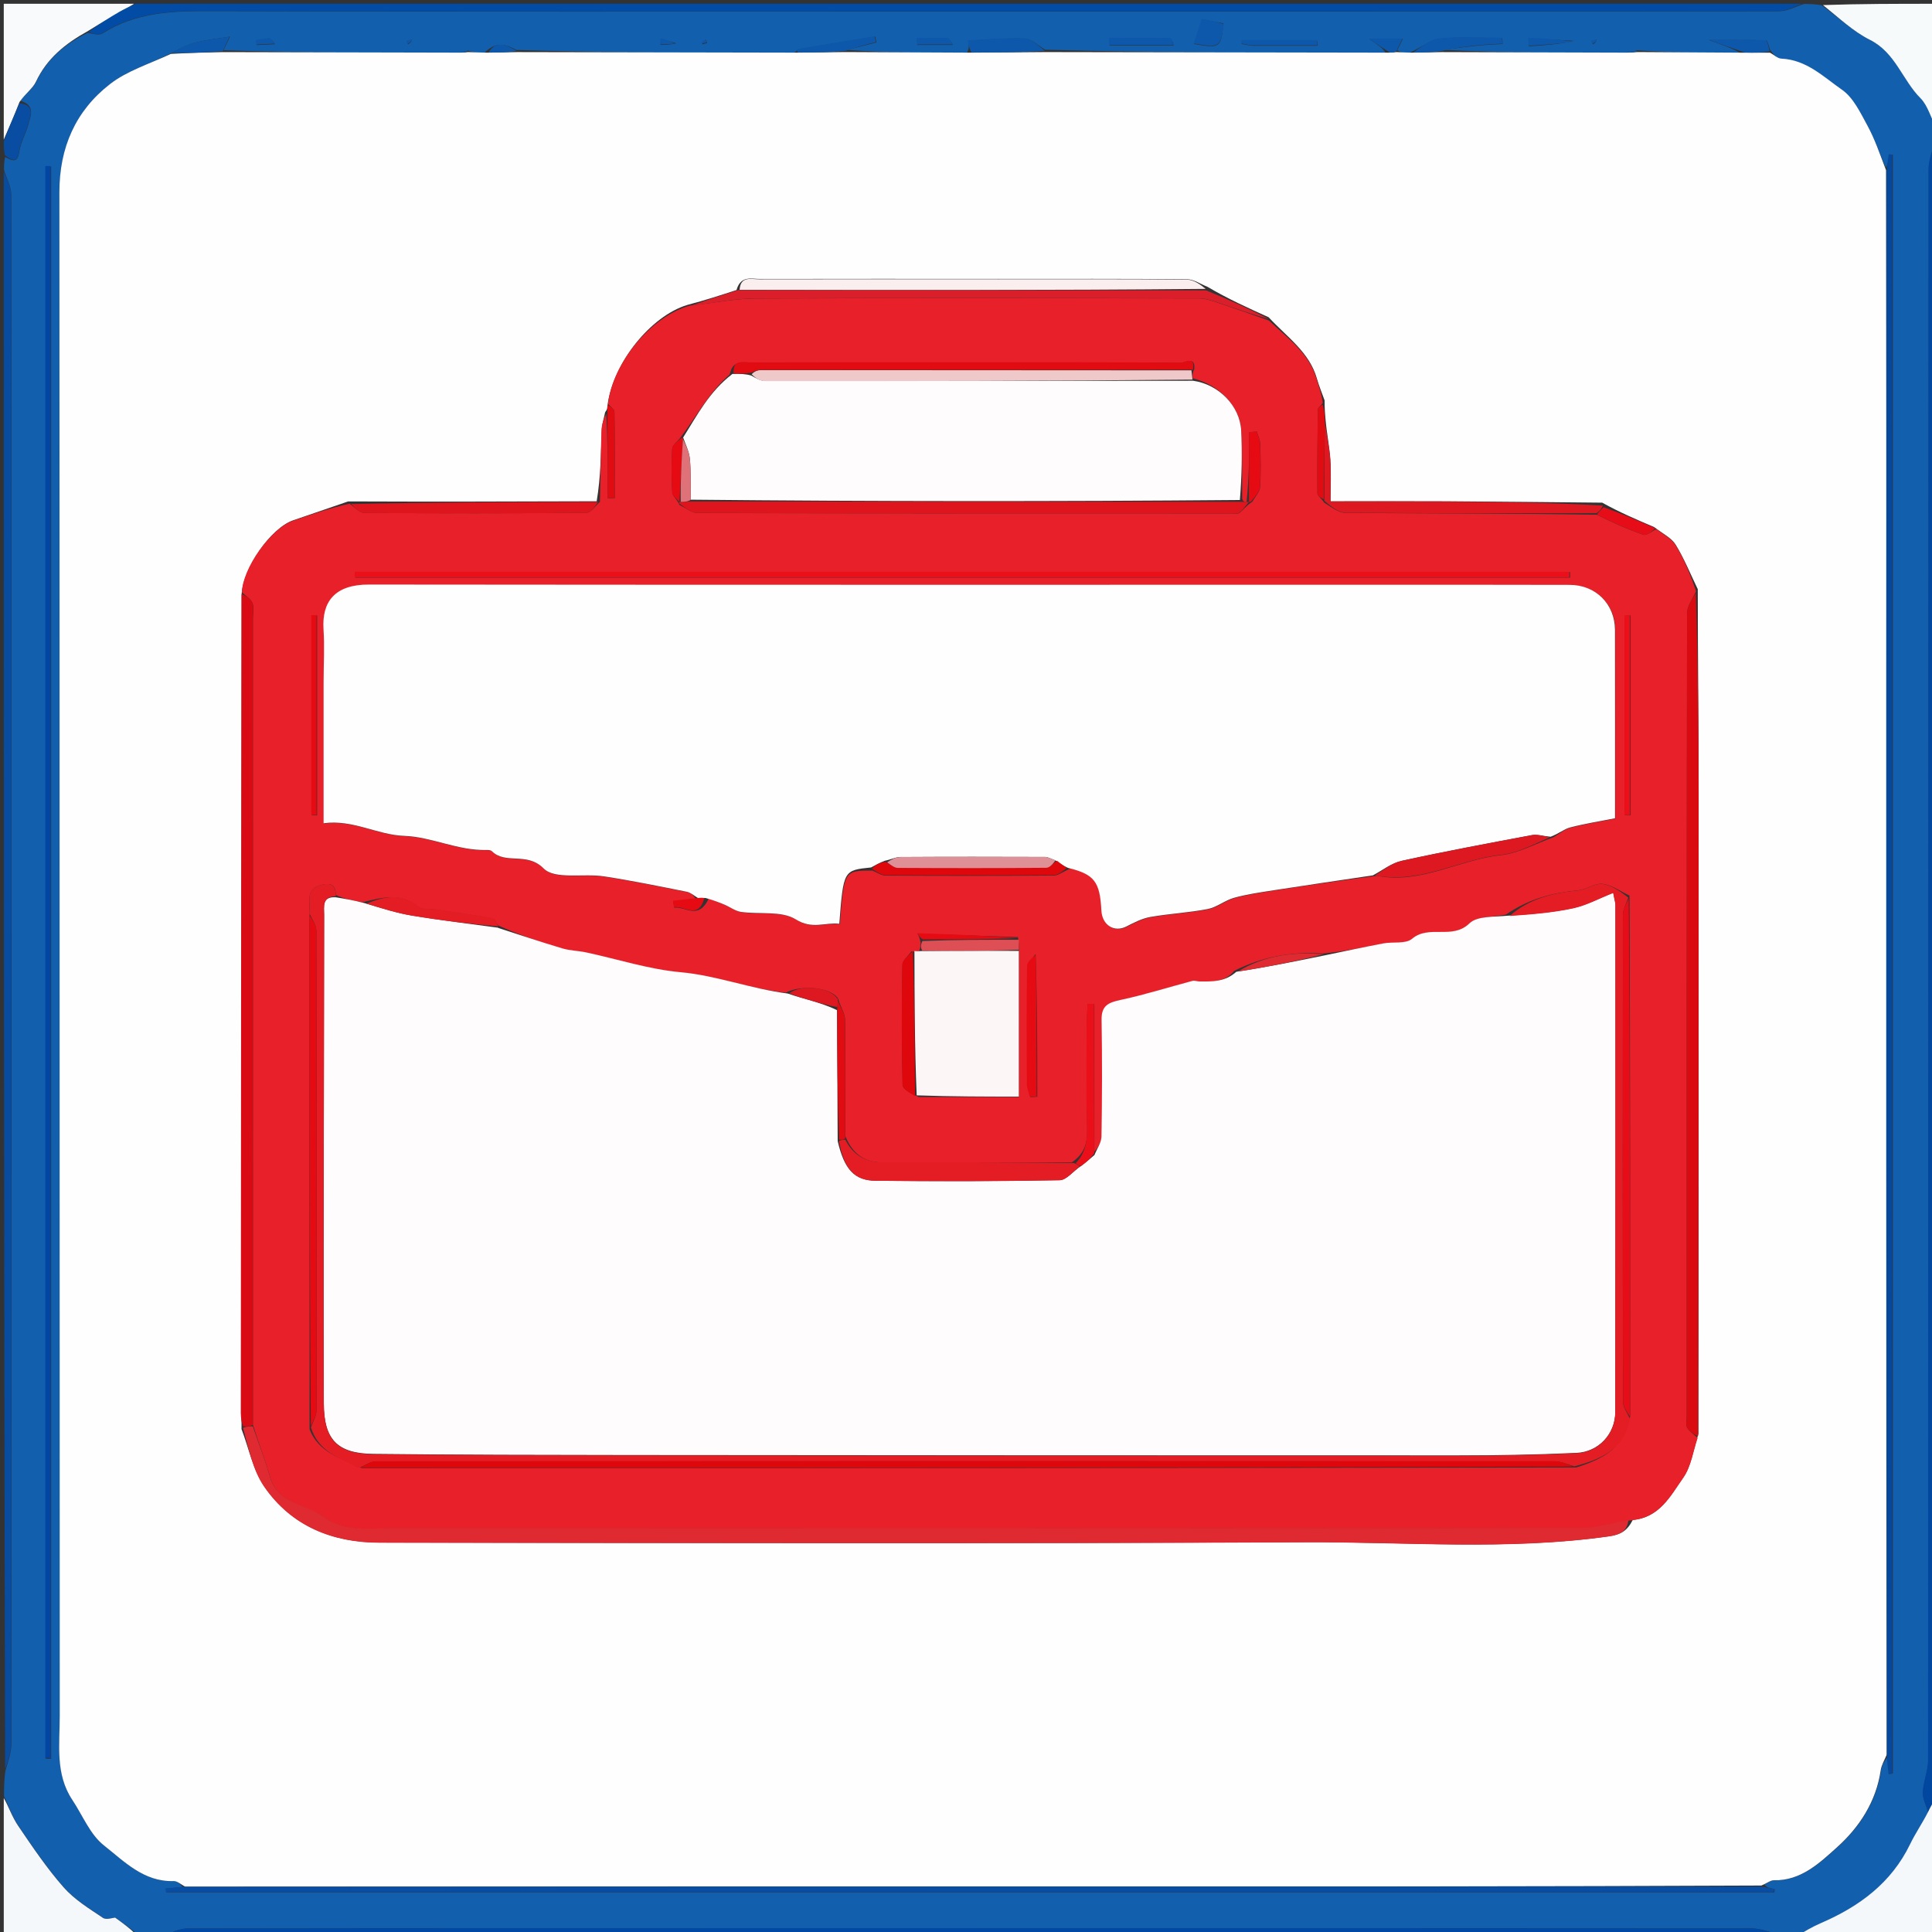 <?xml version="1.0" encoding="UTF-8"?>
<svg id="Layer_1" enable-background="new 0 0 512 512" version="1.1" viewBox="0 0 512 512" xml:space="preserve" xmlns="http://www.w3.org/2000/svg">
<rect x="0" y="0" width="512" height="512" fill="#333333" stroke="none"/>
<path d="m476 513c-1.389 0-2.778 0-4.72-0.371-2.736-0.791-4.919-1.575-7.102-1.577-73.94-0.065-147.9-0.055-221.8-0.056-64.28-0.001-128.6-0.022-192.8 0.08-2.174 0.003-4.346 1.254-6.518 1.924-2.042 0-4.084 0-6.514-0.393-2.154-1.675-3.919-2.956-5.974-4.448-0.582 0.03-2.333 0.678-3.241 0.068-3.653-2.452-7.556-4.842-10.41-8.092-4.438-5.048-8.229-10.69-12.03-16.26-1.625-2.386-2.575-5.232-3.832-7.869-3e-6 -2.042-3e-6 -4.084 0.372-6.697 0.794-2.754 1.581-4.936 1.583-7.118 0.065-66.94 0.052-133.9 0.051-200.8-6.72e-4 -69.94 0.017-139.9-0.086-209.8-0.003-2.181-1.252-4.36-1.92-6.54 0-1.067 0-2.134 0.297-3.443 2.073 1.082 3.311 1.674 3.779-1.486 0.352-2.378 1.697-4.59 2.329-6.949 0.643-2.4 2.059-5.273-2.081-6.482 1.44-1.892 3.366-3.19 4.211-4.994 2.882-6.153 7.757-10.1 13.62-12.99 1.453 0.265 3.067 0.731 4.005 0.134 8.575-5.457 17.99-5.919 27.82-5.888 64.5 0.202 129 0.104 193.5 0.105 74.33 2.22e-4 148.7 0.017 223-0.084 2.181-0.003 4.36-1.252 6.54-1.92 1.389 3e-6 2.778 3e-6 4.692 0.344 4.615 3.35 8.394 6.977 12.87 9.218 6.755 3.384 8.568 10.62 13.39 15.46 2.002 2.012 2.741 5.279 4.055 7.976 0 1.067 0 2.134-0.373 3.734-0.791 2.715-1.575 4.896-1.576 7.077-0.058 140.5-0.043 281-0.118 421.5-0.002 2.868-1.262 5.721-1.416 8.609-0.089 1.653 0.87 3.363 1.396 5.38-1.55 3.017-3.336 5.606-4.69 8.404-4.972 10.28-13.43 16.52-23.59 20.91-2.271 0.981-4.425 2.231-6.633 3.357m-416.8-499.8c0.393-0.828 0.787-1.657 1.676-3.529-3.756 0.632-6.673 0.911-9.464 1.66-2.203 0.591-4.251 1.758-6.917 3.139-5.164 2.544-10.92 4.332-15.37 7.789-9.157 7.106-13.45 16.84-13.44 28.7 0.088 134.6 0.034 269.2 0.091 403.8 0.003 7.533-1.242 15.36 3.342 22.24 2.728 4.1 4.698 9.166 8.375 12.06 5.367 4.227 10.56 9.698 18.46 9.442 1.009-0.033 2.051 0.968 2.286 1.576-1.451 0.138-2.901 0.276-4.352 0.413 0.055 0.334 0.109 0.667 0.164 1h426.1c0.027-0.29 0.054-0.58 0.08-0.869-1.069-0.209-2.138-0.418-2.744-1.2 0.873-0.397 1.754-1.154 2.618-1.136 7.179 0.153 12.13-4.62 16.72-8.736 5.891-5.291 10.38-12.08 11.58-20.41 0.206-1.428 1.049-2.763 1.714-3.354 0.138 1.453 0.276 2.906 0.414 4.359 0.336-0.054 0.671-0.108 1.006-0.163v-429c-0.32-0.029-0.64-0.059-0.96-0.088-0.184 1.377-0.368 2.754-0.937 3.525-1.565-3.686-2.859-7.519-4.771-11.01-1.87-3.42-3.728-7.417-6.738-9.514-4.886-3.404-9.442-7.976-16.08-8.265-1.027-0.045-2.013-1.029-3.028-2.401-0.346-0.886-0.664-2.529-1.044-2.543-4.653-0.177-9.315-0.115-15.24-0.115 4.071 1.46 6.684 2.397 8.371 3.488-9.027-0.057-18.05-0.114-27.25-0.745-0.94 0.194-1.88 0.388-3.746 0.737-16.03-0.05-32.05-0.101-47.77-0.859 3.011-0.375 6.016-0.801 9.033-1.109 2.241-0.229 4.497-0.307 6.747-0.453-0.031-0.523-0.061-1.046-0.092-1.57-5.532 0-11.1-0.395-16.58 0.174-2.571 0.267-4.95 2.387-8.208 3.821-1.072-0.051-2.143-0.102-3.044-0.755 0.406-0.832 0.813-1.663 1.48-3.029h-8.942c2.515 1.724 3.906 2.677 4.37 3.784-30.03-0.053-60.05-0.107-90.23-0.897-1.778-1.033-3.52-2.861-5.342-2.944-4.872-0.222-9.778 0.305-15.01 0.55 0.162 0.996 0.335 2.066-0.417 3.289-10.69-0.055-21.39-0.109-31.78-0.852 2.618-0.655 5.236-1.31 7.855-1.964-0.102-0.526-0.205-1.053-0.307-1.58-6.794 1.12-13.59 2.234-20.38 3.394-0.196 0.033-0.308 0.553-1.386 1-24.36-0.051-48.72-0.101-73.36-0.828-2.723-1.5-5.394-2.416-8.538 0.832-1.394-0.052-2.788-0.104-4.312-0.653-0.621 0.166-1.242 0.332-2.79 0.652-20.69-0.05-41.39-0.1-61.91-0.759m-47.17 371.3v81.48c0.479-0.004 0.959-0.008 1.438-0.012v-421.9c-0.479-8.81e-4 -0.958-0.002-1.438-0.003 0 113.2 0 226.3-4.33e-4 340.5m312.1-378.5c-2.104-0.386-4.209-0.772-5.62-1.031-0.938 2.806-1.568 4.694-2.174 6.508 6.889 1.187 7.15 1.04 7.795-5.477m7.9 5.958h17.02c-0.033-0.465-0.067-0.929-0.1-1.394h-19.93c-0.023 0.298-0.046 0.597-0.068 0.895 0.747 0.163 1.495 0.326 3.081 0.499m-22.23-1.994h-15.84c0.009 0.626 0.018 1.252 0.028 1.877 5.643 0 11.29 0 16.93 2e-6 -0.105-0.613-0.21-1.226-1.114-1.877m107.2 0.663c-4.002-0.227-8.004-0.455-12.01-0.682 0.013 0.71 0.026 1.42 0.04 2.13 3.979-0.243 7.958-0.486 11.97-1.448m-166.1-0.662h-7.936c0.013 0.592 0.025 1.184 0.038 1.776 3.134 0 6.268 0 9.402-2e-6 -0.244-0.578-0.488-1.156-1.504-1.776m-179.7 0.008c-1.122 0.18-2.243 0.361-3.364 0.541 0.039 0.415 0.078 0.83 0.117 1.245 1.607-0.073 3.214-0.145 4.821-0.218-0.292-0.505-0.583-1.01-1.574-1.568m107.9 1.331c-1.318-0.416-2.635-0.832-3.952-1.248-0.078 0.551-0.156 1.101-0.235 1.652 1.234 0 2.468 0 4.187-0.404m6.902 0.258c0.44-0.115 0.879-0.231 1.319-0.346-0.109-0.289-0.217-0.579-0.326-0.868-0.444 0.281-0.887 0.562-0.992 1.214m-76.99-1.211c-0.439 0.115-0.878 0.231-1.318 0.346 0.109 0.289 0.217 0.578 0.326 0.867 0.443-0.281 0.886-0.561 0.992-1.213m314 4.71e-4c-0.439 0.115-0.877 0.231-1.316 0.346 0.108 0.289 0.217 0.578 0.326 0.867 0.443-0.28 0.885-0.561 0.991-1.212z" fill="#125FAE"/>
<path d="m477.5 1c-1.711 0.668-3.89 1.917-6.071 1.92-74.33 0.101-148.7 0.084-223 0.084-64.5-1.93e-4 -129 0.097-193.5-0.105-9.837-0.031-19.25 0.431-27.82 5.888-0.938 0.597-2.553 0.131-3.639-0.311 2.786-2.069 5.328-3.72 7.941-5.248 1.45-0.848 3.019-1.492 4.534-2.228 147 0 294 0 441.5-3e-6z" fill="#024CA5"/>
<path d="m510.9 480c-0.487-1.684-1.446-3.394-1.358-5.047 0.155-2.888 1.415-5.741 1.416-8.609 0.076-140.5 0.06-281 0.118-421.5 8.85e-4 -2.181 0.784-4.362 1.576-6.677 0.373 145.6 0.373 291.2 0.372 437.8-0.709 1.92-1.417 3.016-2.125 4.112z" fill="#0147A0"/>
<path d="m43.47 513c1.704-0.669 3.876-1.92 6.05-1.924 64.28-0.103 128.6-0.081 192.8-0.08 73.94 0.001 147.9-0.009 221.8 0.056 2.183 0.002 4.366 0.786 6.685 1.577-142.2 0.371-284.6 0.371-427.4 0.371z" fill="#0049A4"/>
<path d="m1 45.47c0.668 1.711 1.917 3.89 1.92 6.071 0.103 69.94 0.086 139.9 0.086 209.8 6.44e-4 66.94 0.013 133.9-0.051 200.8-0.002 2.182-0.789 4.364-1.583 6.681-0.372-140.9-0.372-281.9-0.372-423.4z" fill="#084C9F"/>
<path d="m1 476.5c1.257 2.168 2.206 5.015 3.832 7.401 3.797 5.574 7.588 11.22 12.03 16.26 2.858 3.251 6.761 5.641 10.41 8.092 0.908 0.609 2.659-0.038 3.241-0.068 2.054 1.492 3.82 2.773 5.536 4.448-11.64 0.393-23.24 0.393-35.05 0.393 0-12.02 0-24.04 3e-6 -36.53z" fill="#F4F8FA"/>
<path d="m510.9 480.3c0.67-1.428 1.378-2.524 2.086-3.975 4.88e-4 11.9 4.88e-4 24.16 4.88e-4 36.64h-36.53c1.739-1.126 3.894-2.376 6.164-3.357 10.16-4.39 18.62-10.63 23.59-20.91 1.354-2.798 3.141-5.387 4.69-8.404z" fill="#F5F8FB"/>
<path d="m35.53 1c-1.047 0.736-2.616 1.38-4.066 2.228-2.613 1.529-5.155 3.18-8.093 4.957-6.081 3.36-10.96 7.309-13.84 13.46-0.845 1.804-2.77 3.102-4.356 5.375-1.497 3.822-2.837 6.9-4.178 9.979v-36h34.53z" fill="#F8FAFC"/>
<path d="m513 33.53c-1.314-2.228-2.053-5.495-4.055-7.507-4.818-4.842-6.631-12.08-13.39-15.46-4.473-2.241-8.252-5.868-12.45-9.218 9.821-0.344 19.75-0.344 29.89-0.344v32.53z" fill="#F7FAFB"/>
<path d="m1 37.4c1.341-3.478 2.681-6.557 4.168-10.02 4.296 0.466 2.88 3.339 2.238 5.739-0.632 2.359-1.977 4.572-2.329 6.949-0.469 3.159-1.706 2.568-3.779 1.086-0.297-1.224-0.297-2.291-0.297-3.758z" fill="#084DA1"/>
<path d="m500 465c-0.549 1.378-1.391 2.714-1.597 4.142-1.204 8.334-5.69 15.12-11.58 20.41-4.582 4.116-9.538 8.889-16.72 8.736-0.864-0.018-1.745 0.738-3.318 1.397-58.14 0.262-115.6 0.258-173 0.266-81.58 0.01-163.2 0.029-244.7 0.044-1.027-0.522-2.069-1.523-3.077-1.491-7.903 0.256-13.09-5.215-18.46-9.442-3.677-2.896-5.647-7.963-8.375-12.06-4.584-6.887-3.339-14.71-3.342-22.24-0.058-134.6-0.003-269.2-0.091-403.8-0.008-11.86 4.287-21.6 13.44-28.7 4.455-3.458 10.21-5.246 16.11-7.98 5.089-0.284 9.442-0.377 13.79-0.471 20.69 0.05 41.39 0.1 62.87 0.143 1.237-0.054 1.682-0.1 2.126-0.146 1.394 0.052 2.788 0.104 5.034 0.15 3.223-0.054 5.594-0.102 7.965-0.15 24.36 0.051 48.72 0.101 74 0.145 4.947-0.056 8.973-0.106 13-0.156 10.69 0.055 21.39 0.109 33.01 0.158 7.282-0.055 13.64-0.103 19.99-0.152 30.03 0.053 60.05 0.107 90.87 0.153 1.238-0.054 1.683-0.1 2.128-0.146 1.072 0.051 2.143 0.102 4.05 0.147 3.207-0.054 5.578-0.102 7.949-0.149 16.03 0.05 32.05 0.101 48.91 0.145 1.584-0.056 2.335-0.106 3.085-0.156 9.027 0.057 18.05 0.114 27.98 0.168 2.94-0.003 4.985-0.004 7.029-0.005 1.005 0.55 1.991 1.534 3.018 1.579 6.639 0.289 11.2 4.861 16.08 8.265 3.01 2.097 4.868 6.094 6.738 9.514 1.912 3.496 3.206 7.329 4.913 11.79 0.143 88.35 0.136 175.9 0.149 263.5 0.008 52.11 0.046 104.2 0.07 156.3m-75.36-331.7c-13.92-0.126-27.83-0.285-41.75-0.366-9.915-0.058-19.83-0.011-30.32-0.011 0-3.984 0.193-7.577-0.056-11.14-0.232-3.323-0.934-6.613-1.291-10.72-0.12-1.354-0.239-2.707-0.227-4.847-0.687-1.929-1.481-3.828-2.042-5.793-1.994-6.994-7.772-10.87-12.8-16.26-5.373-2.427-10.75-4.853-16.21-8.068-1.801-0.698-3.596-1.984-5.404-2.001-16.64-0.155-33.27-0.088-49.91-0.091-21.13-0.004-42.26-0.035-63.38 0.014-2.115 0.005-5.009-0.967-6.109 2.938-4.091 1.334-8.182 2.668-13.05 3.951-9.694 2.93-19.73 15.39-21.15 26.72 0.012 0.442 0.024 0.884-0.62 1.73-0.309 1.552-0.835 3.097-0.889 4.659-0.217 6.315-0.288 12.64-1.35 18.92-21.69 0.068-43.38 0.135-65.86 0.039-4.866 1.672-9.731 3.35-14.6 5.015-5.801 1.984-13.41 12.7-13.65 19.91-0.048 72.2-0.096 144.4-0.131 216.6-5.45e-4 1.158 0.18 2.316 0.123 4.317 1.959 5.112 3.036 10.83 6.054 15.22 7.209 10.47 18.1 14.84 30.55 14.85 81.75 0.082 163.5 0.287 245.2-0.109 26.83-0.13 53.73 2.225 80.52-1.553 3.13-0.442 4.856-1.353 6.388-4.365 7.114-0.545 9.983-6.468 13.36-11.25 2.091-2.959 2.608-7.032 4.021-11.53 0.026-56.74 0.082-113.5 0.06-170.2-0.007-17.63-0.225-35.26-0.232-53.65-1.914-3.949-3.575-8.052-5.851-11.78-1.096-1.795-3.354-2.881-5.734-4.694-4.446-1.886-8.893-3.771-13.73-6.444z" fill="#FEFEFE"/>
<path d="m500 465.4c-0.083-52.51-0.121-104.6-0.128-156.7-0.013-87.58-0.006-175.2 0.044-263.2 0.235-1.847 0.419-3.224 0.603-4.601 0.32 0.029 0.64 0.059 0.96 0.088v429c-0.336 0.054-0.671 0.108-1.006 0.163-0.138-1.453-0.276-2.906-0.472-4.752z" fill="#05489C"/>
<path d="m48.6 500c81.98-0.058 163.6-0.076 245.1-0.086 57.44-0.007 114.9-0.003 172.8 0.021 1.538 0.234 2.607 0.443 3.676 0.652-0.027 0.29-0.054 0.58-0.08 0.869h-426.1c-0.055-0.334-0.109-0.667-0.164-1 1.451-0.138 2.901-0.276 4.747-0.456z" fill="#084DA1"/>
<path d="m12 384c2.16e-4 -113.7 2.16e-4 -226.8 2.16e-4 -340 0.479 8.81e-4 0.958 0.002 1.438 0.003v421.9c-0.479 0.004-0.959 0.008-1.438 0.012 0-27.16 0-54.32 2.17e-4 -81.98z" fill="#0046A2"/>
<path d="m276.9 13.46c-6.28 0.417-12.64 0.466-19.45 0.444-0.637-1.141-0.811-2.21-0.973-3.206 5.231-0.245 10.14-0.772 15.01-0.55 1.822 0.083 3.563 1.912 5.418 3.313z" fill="#0D58AA"/>
<path d="m382.2 13.48c-2.527 0.402-4.898 0.449-7.709 0.426 2.027-1.351 4.405-3.471 6.976-3.738 5.473-0.568 11.04-0.174 16.58-0.174 0.031 0.523 0.061 1.046 0.092 1.57-2.249 0.145-4.506 0.223-6.747 0.453-3.017 0.309-6.023 0.734-9.19 1.463z" fill="#0D58AA"/>
<path d="m324.3 6.382c-0.82 6.178-1.08 6.325-7.969 5.138 0.606-1.814 1.237-3.702 2.174-6.508 1.412 0.259 3.516 0.645 5.795 1.37z" fill="#0D58AA"/>
<path d="m224.1 13.48c-4.173 0.394-8.199 0.444-12.68 0.423-0.307-0.364-0.195-0.884 5.65e-4 -0.917 6.787-1.16 13.58-2.274 20.38-3.394 0.102 0.526 0.205 1.053 0.307 1.58-2.618 0.655-5.236 1.31-8.002 2.308z" fill="#0D58AA"/>
<path d="m59.08 13.54c-4.44 0.397-8.792 0.491-13.61 0.54 1.655-0.955 3.703-2.123 5.906-2.713 2.791-0.748 5.707-1.028 9.464-1.66-0.889 1.872-1.282 2.701-1.763 3.833z" fill="#0D58AA"/>
<path d="m469 13.58c-2.04 0.412-4.084 0.412-6.561 0.339-3.046-1.011-5.659-1.948-9.73-3.409 5.927 0 10.59-0.062 15.24 0.115 0.38 0.014 0.697 1.657 1.049 2.954z" fill="#0D58AA"/>
<path d="m331.6 12c-1.167-0.168-1.914-0.331-2.662-0.494 0.023-0.298 0.046-0.597 0.068-0.895h19.93c0.033 0.465 0.067 0.929 0.1 1.394-5.672 0-11.34 0-17.43-0.005z" fill="#0D58AA"/>
<path d="m310.2 10.03c0.504 0.632 0.609 1.245 0.715 1.858-5.643-1e-6 -11.29-1e-6 -16.93-1e-6 -0.009-0.626-0.018-1.252-0.028-1.877 5.281 0 10.56 0 16.24 0.02z" fill="#0D58AA"/>
<path d="m417 11.03c-3.994 0.603-7.973 0.846-11.95 1.088-0.013-0.71-0.026-1.42-0.04-2.13 4.002 0.227 8.004 0.455 11.99 1.042z" fill="#0D58AA"/>
<path d="m370.1 13.54c-0.53 0.347-0.975 0.393-1.75 0.37-1.721-1.023-3.111-1.976-5.626-3.7h8.942c-0.668 1.366-1.074 2.198-1.566 3.33z" fill="#0D58AA"/>
<path d="m251.3 10.03c0.63 0.599 0.874 1.177 1.118 1.755-3.134 1e-6 -6.268 1e-6 -9.402 1e-6 -0.013-0.592-0.025-1.184-0.038-1.776 2.645 0 5.291 0 8.322 0.021z" fill="#0D58AA"/>
<path d="m136.9 13.5c-2.232 0.386-4.603 0.434-7.413 0.411 1.88-3.165 4.551-2.25 7.413-0.411z" fill="#0D58AA"/>
<path d="m71.54 10.04c0.641 0.531 0.933 1.036 1.225 1.541-1.607 0.073-3.214 0.145-4.821 0.218-0.039-0.415-0.078-0.83-0.117-1.245 1.122-0.18 2.243-0.361 3.714-0.514z" fill="#0D58AA"/>
<path d="m178.8 11.55c-1.477 0.202-2.71 0.202-3.944 0.202 0.078-0.551 0.156-1.101 0.235-1.652 1.318 0.416 2.635 0.832 3.71 1.45z" fill="#0D58AA"/>
<path d="m185.8 11.42c0.274-0.467 0.718-0.748 1.161-1.028 0.109 0.289 0.217 0.579 0.326 0.868-0.44 0.115-0.879 0.231-1.488 0.16z" fill="#0D58AA"/>
<path d="m109.2 10.58c-0.274 0.466-0.717 0.747-1.161 1.028-0.109-0.289-0.217-0.578-0.326-0.867 0.439-0.115 0.878-0.231 1.487-0.16z" fill="#0D58AA"/>
<path d="m423.2 10.58c-0.274 0.466-0.717 0.746-1.159 1.027-0.108-0.289-0.217-0.578-0.326-0.867 0.439-0.115 0.877-0.231 1.485-0.16z" fill="#0D58AA"/>
<path d="m433.9 13.54c-0.663 0.337-1.414 0.387-2.535 0.366 0.569-0.265 1.508-0.459 2.535-0.366z" fill="#0D58AA"/>
<path d="m123.9 13.59c-0.38 0.295-0.824 0.341-1.598 0.318 0.291-0.235 0.913-0.401 1.598-0.318z" fill="#0D58AA"/>
<path d="m64.13 157c0.063-6.29 7.669-17 13.47-18.98 4.869-1.665 9.733-3.343 15.04-4.541 1.582 1.162 2.72 2.443 3.865 2.45 19.64 0.124 39.29 0.143 58.93-0.039 1.195-0.011 2.373-1.887 3.558-2.896 0.125-6.318 0.196-12.64 0.413-18.95 0.054-1.561 0.58-3.106 1.277-4.394 0.388 7.642 0.388 15.02 0.388 22.4 0.616-0.018 1.231-0.036 1.847-0.053 0-7.608 0.048-15.22-0.078-22.82-0.012-0.723-1.111-1.428-1.706-2.142 1.2-10.7 11.24-23.16 21.75-26.06 6.244-0.625 11.66-1.83 17.09-1.852 39.27-0.163 78.53-0.112 117.8-0.022 2.036 0.005 4.106 0.868 6.096 1.524 4.163 1.373 8.284 2.874 12.42 4.323 4.856 4.643 10.63 8.521 12.63 15.52 0.56 1.965 1.355 3.864 1.622 6.344-0.722 0.929-1.285 1.303-1.29 1.685-0.106 7.424-0.192 14.85-0.123 22.27 0.006 0.666 1.103 1.322 1.761 2.401 1.962 1.236 3.85 2.752 5.751 2.766 22.14 0.169 44.28 0.112 66.52 0.473 4.176 2.05 8.201 3.894 12.37 5.31 0.876 0.298 2.285-0.974 3.449-1.522 1.732 1.407 3.989 2.492 5.086 4.287 2.277 3.727 3.937 7.83 5.408 12.22-1.12 2.262-2.387 4.076-2.39 5.893-0.101 70.92-0.086 141.8-0.085 212.8 3.1e-5 0.999-0.316 2.198 0.123 2.948 0.633 1.081 1.824 1.835 2.776 2.729-1.223 3.573-1.74 7.645-3.831 10.6-3.377 4.779-6.246 10.7-14.08 11.25-4.726 0.721-8.727 2.064-12.73 2.068-105.4 0.116-210.8 0.1-316.1 0.075-5.968-0.001-12.07 0.958-17.45-3.078-4.667-3.505-12.03-3.244-14.1-10.43-1.315-4.545-3.032-8.974-4.571-13.93-0.002-71.61-0.001-142.7-0.003-213.9-2.3e-5 -1.332 0.336-2.818-0.143-3.954-0.468-1.108-1.781-1.86-2.723-2.768m157.8 107.4c-2.197-2.73-9.334-3.519-13.79-1.343-9.411-0.995-18.3-4.477-27.82-5.343-8.433-0.767-16.69-3.46-25.03-5.249-2.075-0.445-4.263-0.452-6.282-1.054-5.715-1.704-11.37-3.611-17.12-6.21-0.462-0.629-0.844-1.717-1.4-1.815-4.976-0.872-9.982-1.571-14.98-2.318-1.61-0.24-3.666 0.078-4.753-0.803-4.484-3.636-9.098-2.577-14.67-1.176-2.372-0.392-4.745-0.783-7.134-1.932 0.006-2.72-1.361-3.265-3.809-2.652-4.526 1.135-2.829 4.746-3.173 8.496 0.001 45.02 0.002 90.04 0.042 135.8 2.309 5.964 8.021 7.635 13.9 10.27 107 0.004 214 0.007 321.8-0.18 6.651-2.162 12.82-4.867 14.28-13.75 7.94e-4 -45.69 0.002-91.38-0.187-137.8-2.359-1.098-4.643-2.8-7.101-3.107-2.058-0.257-4.283 1.481-6.497 1.7-6.672 0.662-12.97 2.179-19.13 6.424-3.291 0.726-7.612 0.396-9.663 2.394-4.536 4.42-10.69 0.253-15.21 4.087-1.668 1.414-5.035 0.731-7.588 1.214-5.197 0.982-10.37 2.107-16.16 2.641-7.951-0.502-15.58 0.663-23.41 4.578-2.404 3.007-5.794 2.892-9.145 2.872-0.625-0.004-1.299-0.311-1.866-0.161-6.398 1.693-12.72 3.706-19.19 5.078-3.244 0.689-4.985 1.578-4.921 5.271 0.178 10.3 0.146 20.6-0.025 30.9-0.027 1.642-1.206 3.265-1.923 3.953v-39.14c-0.576-0.003-1.152-0.005-1.728-0.008-0.085 1.592-0.24 3.184-0.244 4.776-0.021 9.307-0.15 18.62 0.067 27.92 0.084 3.622-0.328 6.795-4.074 9.306-16.66 0.003-33.33-0.022-49.99 0.025-4.599 0.013-7.925-1.892-10-6.932-0.002-10.31 0.083-20.62-0.093-30.93-0.029-1.678-1.208-3.336-1.948-5.827m47.76-16.04c-8.871-0.303-17.74-0.605-26.61-0.908 0.293 0.542 0.587 1.084 0.824 2.349-5.95e-4 0.725-0.001 1.451-0.488 2.494-0.379-0.045-0.757-0.09-1.981-0.129-0.82 1.181-2.33 2.351-2.351 3.546-0.186 10.6-0.22 21.21 0.05 31.81 0.03 1.189 2.226 2.322 4.25 3.22h26.56c0-13.15 0-25.88 0.016-39.37 6.1e-5 -0.755 1.22e-4 -1.51-0.267-3.013m46.7-150.4c0.454-3.724-2.438-1.759-3.543-1.767-20.12-0.139-40.23-0.107-60.35-0.107-17.79-2.75e-4 -35.58-0.019-53.37 0.036-2.134 0.007-5.01-0.903-5.826 3.156-5.45 4.622-8.622 10.92-13.16 16.87-0.721 0.912-2.008 1.79-2.064 2.742-0.233 3.891-0.201 7.81 0.003 11.7 0.044 0.847 1.202 1.635 1.928 3.258 1.598 0.745 3.194 2.138 4.793 2.142 47.03 0.118 94.06 0.097 141.1 0.096 0.83-1.5e-5 1.889 0.281 2.442-0.12 1.039-0.753 1.787-1.909 3.451-2.961 0.719-1.283 1.961-2.528 2.058-3.857 0.279-3.808 0.163-7.652 0.05-11.48-0.032-1.098-0.58-2.181-0.891-3.27-0.684 0.053-1.367 0.105-2.051 0.158 0 6.156 0 12.31-0.69 18.53-0.461-0.014-0.922-0.028-1.157-0.952-0.06-5.978 0.064-11.97-0.231-17.93-0.326-6.605-5.999-12.29-12.86-13.92-0.076-0.702-0.153-1.404 0.368-2.328m-85.23 132.8c1.156 0.456 2.309 1.301 3.467 1.308 14.89 0.089 29.78 0.1 44.67-0.021 1.221-0.01 2.432-1.127 4.42-1.88 6.354 1.64 7.787 3.611 8.184 11.24 0.202 3.892 3.414 5.867 6.622 4.224 2.018-1.034 4.136-2.129 6.33-2.516 5.044-0.891 10.21-1.133 15.23-2.109 2.435-0.473 4.579-2.319 7.007-2.985 3.438-0.943 7.005-1.451 10.54-1.999 8.728-1.355 17.47-2.627 27.16-3.905 11.63 2.306 21.81-4.283 32.9-5.464 4.528-0.482 8.85-2.903 13.94-4.752 1.488-0.863 2.88-2.098 4.484-2.514 3.876-1.006 7.852-1.63 11.9-2.432 0-16.94 0.019-33.42-0.009-49.9-0.012-6.84-5.071-11.93-11.95-11.95-16.82-0.049-33.65-0.029-50.47-0.03-89.28-0.002-178.6 0.036-267.8-0.061-9.062-0.01-12.49 4.571-12.03 11.84 0.295 4.644 0.026 9.324 0.024 13.99-0.005 12.29-0.002 24.58-0.002 37.43 7.869-1.05 14.13 3.084 21.42 3.348 7.232 0.263 14.22 3.949 21.76 3.731 0.481-0.014 1.126 0.043 1.428 0.339 3.691 3.617 9.258 0.064 13.72 4.569 2.971 2.999 10.52 1.255 15.95 2.083 7.371 1.123 14.69 2.629 22 4.092 1.057 0.211 1.98 1.095 2.116 1.786-1.946 0.214-3.891 0.429-5.836 0.643 0.094 0.571 0.188 1.142 0.281 1.714 2.852-0.422 6.44 3.411 9.138-2.469 1.456 0.581 2.925 1.133 4.366 1.75 1.462 0.626 2.844 1.692 4.354 1.907 4.892 0.697 10.74-0.369 14.51 1.984 4.391 2.742 7.745 0.708 11.52 1.15 1.1-14.18 1.1-14.18 8.704-14.16m81.3-77.65h103.5c-0.003-0.491-0.006-0.983-0.009-1.475h-321.9c-0.001 0.491-0.003 0.982-0.004 1.472 72.49 0 145 0 218.5 0.002m-38.23 99.78c-0.731 1.07-2.081 2.132-2.097 3.213-0.157 10.44-0.116 20.88-0.052 31.32 0.007 1.132 0.513 2.261 0.788 3.392 0.605-0.04 1.211-0.08 1.816-0.12 0-12.38 0-24.76-0.456-37.8m157.7-81.18v-8.568c-0.501 0.027-1.002 0.054-1.503 0.082v52.88c0.501 0.006 1.002 0.012 1.503 0.018v-44.41m-348.1 8.922v-17.5c-0.467 0.013-0.934 0.026-1.401 0.039v52.94c0.467 0.008 0.934 0.016 1.401 0.023 0-11.5 0-23 1.75e-4 -35.49z" fill="#E82029"/>
<path d="m67 378c1.537 4.481 3.253 8.91 4.568 13.45 2.079 7.184 9.438 6.923 14.1 10.43 5.374 4.036 11.48 3.076 17.45 3.078 105.4 0.025 210.8 0.041 316.1-0.075 4.003-0.004 8.004-1.347 12.34-2.012-0.423 2.954-2.15 3.866-5.28 4.307-26.79 3.778-53.69 1.423-80.52 1.553-81.75 0.397-163.5 0.191-245.2 0.109-12.45-0.012-23.34-4.374-30.55-14.85-3.018-4.384-4.094-10.1-5.614-15.62 1.166-0.396 1.892-0.383 2.618-0.369z" fill="#DE2A30"/>
<path d="m450 380.6c-1.048-0.431-2.238-1.186-2.871-2.266-0.439-0.75-0.123-1.949-0.123-2.948-0.001-70.92-0.016-141.8 0.085-212.8 0.003-1.817 1.269-3.631 2.332-5.508 0.507 17.57 0.725 35.19 0.732 52.82 0.022 56.74-0.034 113.5-0.155 170.7z" fill="#DA0A11"/>
<path d="m67 377.6c-0.724 0.461-1.45 0.447-2.54 0.422-0.459-1.17-0.639-2.329-0.639-3.487 0.034-72.2 0.083-144.4 0.22-217.1 1.032 0.444 2.345 1.195 2.813 2.304 0.479 1.136 0.143 2.621 0.143 3.954 0.001 71.13 8.01e-4 142.3 0.003 213.9z" fill="#D90A14"/>
<path d="m196 76.81c0.233-3.754 3.127-2.782 5.242-2.787 21.13-0.049 42.26-0.018 63.38-0.014 16.64 0.003 33.27-0.064 49.91 0.091 1.807 0.017 3.603 1.303 4.982 2.457-41.45 0.389-82.49 0.321-123.5 0.254z" fill="#FAEEEF"/>
<path d="m195.6 76.88c41.46-0.008 82.5 0.059 124 0.065 5.839 2.364 11.21 4.791 16.67 7.593-4.054-1.074-8.175-2.576-12.34-3.948-1.991-0.656-4.061-1.52-6.096-1.524-39.27-0.09-78.53-0.142-117.8 0.022-5.425 0.023-10.85 1.227-16.7 1.878 3.657-1.34 7.748-2.674 12.27-4.084z" fill="#DA1F2B"/>
<path d="m423.1 136c-22.14-0.003-44.28 0.055-66.42-0.114-1.9-0.014-3.79-1.53-5.73-3.202 0.015-7.51 0.077-14.17 0.139-20.82 0.495 3.304 1.198 6.594 1.43 9.917 0.249 3.563 0.056 7.156 0.056 11.14 10.48 0 20.4-0.047 30.32 0.011 13.92 0.081 27.83 0.24 41.88 1.055-0.47 1.131-1.076 1.573-1.681 2.015z" fill="#DE1821"/>
<path d="m158.5 133c-0.718 1.022-1.895 2.899-3.09 2.91-19.64 0.181-39.28 0.163-58.93 0.039-1.146-0.007-2.283-1.288-3.47-2.368 21.64-0.46 43.33-0.527 65.49-0.581z" fill="#DE151D"/>
<path d="m161 107.3c0.704 0.4 1.804 1.105 1.816 1.828 0.126 7.605 0.078 15.21 0.078 22.82-0.616 0.018-1.231 0.036-1.847 0.053 0-7.377 0-14.75-0.06-22.6-0.072-0.909-0.084-1.351 0.013-2.106z" fill="#E00C12"/>
<path d="m351.1 111.5c-0.131 7.06-0.193 13.72-0.275 20.81-0.611-0.225-1.708-0.881-1.714-1.548-0.069-7.424 0.017-14.85 0.123-22.27 0.005-0.382 0.568-0.756 1.224-1.292 0.473 1.196 0.592 2.55 0.643 4.306z" fill="#E00C12"/>
<path d="m423.2 136.4c0.505-0.8 1.11-1.242 1.774-1.98 4.505 1.59 8.951 3.476 13.72 5.564-0.84 0.752-2.249 2.023-3.125 1.726-4.169-1.417-8.194-3.26-12.37-5.31z" fill="#E70D18"/>
<path d="m132 245.9c5.678 1.827 11.33 3.735 17.05 5.438 2.019 0.602 4.207 0.609 6.282 1.054 8.345 1.789 16.6 4.482 25.03 5.249 9.525 0.866 18.41 4.348 28.41 5.659 2.26 0.776 3.933 1.217 5.593 1.702 2.515 0.736 5.021 1.502 7.461 2.704 0.034 11.73 0.137 23.01 0.169 34.68 1.728 7.463 4.4 10.47 10.09 10.52 16.25 0.16 32.5 0.157 48.74-0.144 1.813-0.034 3.582-2.392 5.705-3.793 1.394-1.043 2.456-1.965 3.518-2.887 0.646-1.632 1.824-3.254 1.852-4.896 0.172-10.3 0.204-20.6 0.025-30.9-0.064-3.693 1.676-4.582 4.921-5.271 6.464-1.372 12.79-3.385 19.19-5.078 0.567-0.15 1.241 0.157 1.866 0.161 3.351 0.02 6.741 0.135 9.741-2.569 8.205-1.248 15.82-2.799 23.42-4.35 5.181-1.066 10.35-2.19 15.55-3.173 2.553-0.483 5.92 0.2 7.588-1.214 4.522-3.834 10.68 0.333 15.21-4.087 2.051-1.999 6.372-1.668 10.29-2.044 6.16-0.402 11.76-0.846 17.2-2.016 3.53-0.759 6.833-2.578 10.62-4.072 0.369 1.97 0.591 2.601 0.591 3.232 0.007 44.82 0.021 89.63-0.042 134.4-0.008 5.772-4.401 10.56-10.3 10.83-10.48 0.469-20.97 0.665-31.46 0.667-73.47 0.013-146.9-0.037-220.4-0.105-22.32-0.021-44.64-0.056-66.96-0.299-9.624-0.105-13.1-3.87-13.13-13.38-0.049-13.33-0.065-26.66-0.051-39.98 0.03-29.82 0.085-59.64 0.137-89.47 0.004-2.222-0.641-4.918 3.105-4.673 2.372 0.392 4.745 0.783 7.681 1.565 4.578 1.376 8.549 2.622 12.62 3.293 7.537 1.244 15.13 2.152 22.7 3.2z" fill="#FEFCFD"/>
<path d="m185 238c-0.985-0.573-1.908-1.457-2.965-1.668-7.315-1.463-14.63-2.969-22-4.092-5.43-0.827-12.98 0.917-15.95-2.083-4.462-4.504-10.03-0.952-13.72-4.569-0.302-0.296-0.947-0.353-1.428-0.339-7.544 0.218-14.53-3.468-21.76-3.731-7.284-0.265-13.55-4.399-21.42-3.348 0-12.84-0.003-25.14 0.002-37.43 0.002-4.664 0.27-9.343-0.024-13.99-0.462-7.274 2.97-11.86 12.03-11.84 89.28 0.097 178.6 0.059 267.8 0.061 16.82 3.97e-4 33.65-0.019 50.47 0.03 6.876 0.02 11.94 5.106 11.95 11.95 0.029 16.48 0.009 32.96 0.009 49.9-4.051 0.801-8.026 1.425-11.9 2.432-1.604 0.416-2.996 1.651-5.178 2.465-2.117-0.197-3.604-0.69-4.952-0.438-11.54 2.161-23.08 4.311-34.54 6.821-2.688 0.589-5.08 2.534-7.608 3.855-8.736 1.305-17.48 2.577-26.21 3.932-3.534 0.548-7.101 1.057-10.54 1.999-2.429 0.666-4.572 2.511-7.007 2.985-5.023 0.976-10.18 1.218-15.23 2.109-2.193 0.387-4.311 1.482-6.33 2.516-3.207 1.644-6.42-0.332-6.622-4.224-0.396-7.634-1.83-9.604-8.847-11.3-1.438-0.648-2.213-1.247-3.383-2.015-1.167-0.42-1.94-0.886-2.713-0.889-12.78-0.045-25.56-0.061-38.35 0.018-1.251 0.008-2.498 0.683-4.088 0.988-1.442 0.553-2.544 1.167-3.646 1.78-7.322 0.742-7.322 0.742-8.422 14.92-3.773-0.442-7.128 1.592-11.52-1.15-3.768-2.353-9.615-1.288-14.51-1.984-1.511-0.215-2.892-1.282-4.354-1.907-1.441-0.617-2.91-1.169-5.067-1.79-1.145-0.016-1.589 0.009-2.032 0.034z" fill="#FEFEFE"/>
<path d="m181 116c3.729-5.887 6.901-12.18 13.1-16.9 2.131-0.053 3.516-0.008 4.993 0.427 1.292 0.749 2.493 1.42 3.694 1.421 37.8 0.025 75.61-0.014 113.4-0.044 6.737 0.935 12.41 6.622 12.74 13.23 0.295 5.967 0.17 11.95-0.347 18.37-48.86 0.414-97.15 0.393-145.5-0.086-0.073-3.913 0.069-7.387-0.256-10.82-0.183-1.93-1.136-3.787-1.792-5.685-0.05-0.008-0.073 0.091-0.073 0.091z" fill="#FEFCFC"/>
<path d="m88.99 237.5c-3.738 0.133-3.092 2.829-3.096 5.051-0.052 29.82-0.107 59.64-0.137 89.47-0.013 13.33 0.002 26.66 0.051 39.98 0.035 9.515 3.507 13.28 13.13 13.38 22.32 0.243 44.64 0.279 66.96 0.299 73.47 0.068 146.9 0.118 220.4 0.105 10.49-0.002 20.98-0.197 31.46-0.667 5.9-0.264 10.29-5.058 10.3-10.83 0.062-44.82 0.049-89.63 0.042-134.4-1.22e-4 -0.631-0.222-1.261-0.591-3.232-3.783 1.493-7.085 3.312-10.62 4.072-5.442 1.17-11.04 1.614-16.81 2.016 5.146-4.594 11.45-6.111 18.12-6.773 2.214-0.22 4.439-1.957 6.497-1.7 2.458 0.307 4.742 2.009 6.826 3.594-0.678 1.841-1.432 3.195-1.434 4.551-0.062 43.04-0.071 86.08 0.031 129.1 0.004 1.518 1.216 3.033 1.865 4.549-1.468 7.942-7.632 10.65-14.77 12.54-2.025-0.635-3.563-1.318-5.1-1.319-104.2-0.055-208.4-0.062-312.5 0.018-1.531 0.001-3.061 1.146-4.591 1.757-4.942-2.643-10.65-4.314-12.62-10.78 0.739-1.854 1.47-3.21 1.472-4.568 0.059-42.37 0.066-84.73-0.036-127.1-0.004-1.522-1.193-3.041-1.83-4.562 0.349-2.811-1.349-6.422 3.178-7.557 2.448-0.614 3.815-0.069 3.818 3.03z" fill="#E41D25"/>
<path d="m270 252v38.61c-8.863 0-17.71 0-27.07-0.327-0.539-12.97-0.566-25.61-0.593-38.25 0.379 0.045 0.757 0.09 1.852 0.002 9.081-0.1 17.45-0.067 25.81-0.035z" fill="#FDF6F6"/>
<path d="m312 153c-72.99-0.001-145.5-0.001-218-0.001 0.001-0.491 0.003-0.982 0.004-1.472h321.9c0.003 0.491 0.006 0.983 0.009 1.475-34.49 0-68.99 0-104-0.001z" fill="#EB0F19"/>
<path d="m95.48 389c1.062-0.609 2.592-1.754 4.123-1.755 104.2-0.08 208.4-0.072 312.5-0.018 1.538 7.93e-4 3.076 0.684 4.75 1.415-106.9 0.363-213.9 0.359-321.4 0.357z" fill="#DE070C"/>
<path d="m183.1 132.9c48.29 0.021 96.58 0.043 145.3 0.083 0.926 0.033 1.386 0.047 2.196 0.048 0.348-0.014 0.38-0.006 0.38-0.006-0.869 0.988-1.616 2.144-2.656 2.897-0.553 0.401-1.612 0.12-2.442 0.12-47.03 0.001-94.06 0.021-141.1-0.096-1.6-0.004-3.195-1.397-4.813-2.549-0.02-0.406 0.022-0.397 0.407-0.39 1.154-0.031 1.923-0.07 2.692-0.108z" fill="#DE151D"/>
<path d="m316.1 100.6c-37.74 0.378-75.54 0.418-113.4 0.392-1.201-8.16e-4 -2.402-0.672-3.51-1.821 0.912-0.895 1.73-1.091 2.548-1.091 38 0.011 76.01 0.039 114 0.066 0.077 0.702 0.153 1.404 0.292 2.454z" fill="#EFC9C9"/>
<path d="m286.2 309.1c-1.79 1.28-3.559 3.639-5.372 3.672-16.24 0.301-32.5 0.304-48.74 0.144-5.691-0.056-8.363-3.06-9.767-10.52 0.827-0.371 1.259-0.367 1.691-0.362 2.076 4.097 5.401 6.003 10 5.99 16.66-0.047 33.33-0.023 50.64 0.193 0.947 0.44 1.251 0.661 1.554 0.882z" fill="#E41D25"/>
<path d="m432 375.5c-0.649-1.048-1.861-2.563-1.865-4.081-0.102-43.04-0.093-86.08-0.031-129.1 0.002-1.355 0.756-2.71 1.529-4.203 0.368 45.55 0.367 91.24 0.366 137.4z" fill="#E70D18"/>
<path d="m82 242.5c0.635 1.051 1.824 2.57 1.828 4.092 0.102 42.37 0.095 84.73 0.036 127.1-0.002 1.357-0.732 2.714-1.491 4.206-0.369-44.88-0.37-89.91-0.373-135.4z" fill="#E60A13"/>
<path d="m316.1 97.98c-38.3 0.085-76.31 0.056-114.3 0.045-0.818-2.36e-4 -1.636 0.196-2.639 0.701-1.57 0.355-2.956 0.31-4.755 0.216-0.262-3.813 2.614-2.904 4.748-2.91 17.79-0.055 35.58-0.037 53.37-0.036 20.12 3.13e-4 40.23-0.032 60.35 0.107 1.104 0.008 3.997-1.958 3.244 1.878z" fill="#E00C12"/>
<path d="m364.4 232c2.054-1.335 4.445-3.28 7.133-3.869 11.46-2.51 23-4.66 34.54-6.821 1.348-0.253 2.835 0.241 4.616 0.593-4.058 1.743-8.38 4.164-12.91 4.646-11.1 1.181-21.28 7.771-33.38 5.451z" fill="#DE1821"/>
<path d="m132 245.5c-7.533-0.662-15.13-1.57-22.66-2.814-4.066-0.671-8.037-1.916-12.2-3.235 4.598-1.849 9.212-2.908 13.7 0.728 1.086 0.881 3.143 0.562 4.753 0.803 4.998 0.747 10 1.446 14.98 2.318 0.555 0.097 0.937 1.186 1.436 2.2z" fill="#E41D25"/>
<path d="m274.5 253.1c0.228 12.71 0.228 25.09 0.228 37.47-0.605 0.04-1.211 0.08-1.816 0.12-0.275-1.131-0.781-2.26-0.788-3.392-0.064-10.44-0.106-20.88 0.052-31.32 0.016-1.081 1.366-2.142 2.325-2.882z" fill="#E60A13"/>
<path d="m241.9 252.1c0.45 12.64 0.476 25.28 0.599 38.38-1.096-0.701-3.292-1.834-3.323-3.023-0.27-10.6-0.235-21.21-0.05-31.81 0.021-1.195 1.531-2.365 2.773-3.549z" fill="#DE070C"/>
<path d="m280.1 228.1c0.775 0.598 1.55 1.196 2.602 1.92-0.938 0.728-2.15 1.845-3.37 1.855-14.89 0.121-29.78 0.11-44.67 0.021-1.158-0.007-2.311-0.852-3.608-1.689 0.961-0.994 2.063-1.608 3.712-1.815 1.413 0.8 2.277 1.533 3.144 1.538 13.13 0.074 26.25 0.091 39.38-0.029 0.943-0.009 1.875-1.174 2.812-1.802z" fill="#DE070C"/>
<path d="m432 172.1v43.92c-0.501-0.006-1.002-0.012-1.503-0.018v-52.88c0.501-0.027 1.002-0.054 1.503-0.082v9.055z" fill="#EB0F19"/>
<path d="m83.9 181c-9.1e-5 12-9.1e-5 23.5-9.1e-5 35-0.467-0.008-0.934-0.016-1.401-0.023v-52.94c0.467-0.013 0.934-0.026 1.401-0.039 0 5.835 0 11.67-8.4e-5 18z" fill="#E60A13"/>
<path d="m286.5 309c-0.636-0.1-0.939-0.322-1.422-0.762 2.637-2.728 3.05-5.901 2.965-9.524-0.217-9.302-0.088-18.61-0.067-27.92 0.004-1.592 0.159-3.184 0.244-4.776 0.576 0.003 1.152 0.005 1.728 0.008 0 13.05 0 26.1 0.036 39.62-1.026 1.394-2.088 2.316-3.483 3.359z" fill="#EB0F19"/>
<path d="m270 251.7c-8.373 0.345-16.74 0.312-25.58 0.253-0.472-0.752-0.472-1.477 0.026-2.572 8.851-0.354 17.2-0.339 25.56-0.324-3.1e-5 0.755-9.2e-5 1.51-0.008 2.643z" fill="#DD4E55"/>
<path d="m224 301.6c-0.431 0.467-0.863 0.462-1.619 0.452-0.427-11.29-0.53-22.57-0.516-34.65 0.14-1.268 0.163-1.737 0.186-2.206 0.647 1.668 1.827 3.326 1.855 5.004 0.175 10.31 0.091 20.62 0.094 31.4z" fill="#E00C12"/>
<path d="m350.8 252.9c-7.303 1.817-14.91 3.368-22.76 4.554 6.874-4.157 14.5-5.322 22.76-4.554z" fill="#DE2A30"/>
<path d="m331 133c-0.003-6.173-0.003-12.33-0.003-18.49 0.684-0.053 1.367-0.105 2.051-0.158 0.311 1.09 0.859 2.172 0.891 3.27 0.113 3.825 0.229 7.669-0.05 11.48-0.098 1.329-1.339 2.574-2.456 3.889-0.398 0.032-0.429 0.024-0.433 0.007z" fill="#E60A13"/>
<path d="m269.9 248.6c-8.22 0.359-16.57 0.344-25.4 0.337-0.762-0.534-1.056-1.076-1.349-1.618 8.871 0.303 17.74 0.605 26.75 1.282z" fill="#E60A13"/>
<path d="m222 264.7c0.024 0.881 7.47e-4 1.35-0.07 2.169-2.557-0.403-5.063-1.17-7.578-1.906-1.66-0.485-3.332-0.926-5.172-1.746 3.439-2.448 10.58-1.66 12.82 1.482z" fill="#DE1821"/>
<path d="m180 133c-0.666-0.812-1.823-1.601-1.867-2.448-0.204-3.895-0.235-7.814-0.003-11.7 0.057-0.952 1.343-1.83 2.467-2.776 0.402-0.034 0.426-0.133 0.391 0.294-0.331 5.832-0.628 11.24-0.924 16.64 0 0-0.042-0.009-0.063-0.007z" fill="#E60A13"/>
<path d="m184.6 238c0.868-0.084 1.312-0.109 2.073-0.029-1.613 5.856-5.201 2.023-8.053 2.445-0.094-0.571-0.188-1.142-0.281-1.714 1.946-0.214 3.891-0.429 6.261-0.703z" fill="#E60A13"/>
<path d="m279.7 228c-0.543 0.797-1.475 1.963-2.418 1.972-13.12 0.119-26.25 0.102-39.38 0.029-0.868-0.005-1.731-0.738-2.804-1.477 1.042-0.711 2.289-1.386 3.54-1.394 12.78-0.079 25.56-0.062 38.35-0.018 0.774 0.003 1.546 0.469 2.713 0.889z" fill="#DF9096"/>
<path d="m180.4 133c-0.089-5.412 0.208-10.82 0.589-16.64 0.691 1.47 1.645 3.327 1.827 5.257 0.325 3.43 0.182 6.904 0.256 10.82-0.749 0.496-1.518 0.534-2.672 0.565z" fill="#DE7278"/>
</svg>
